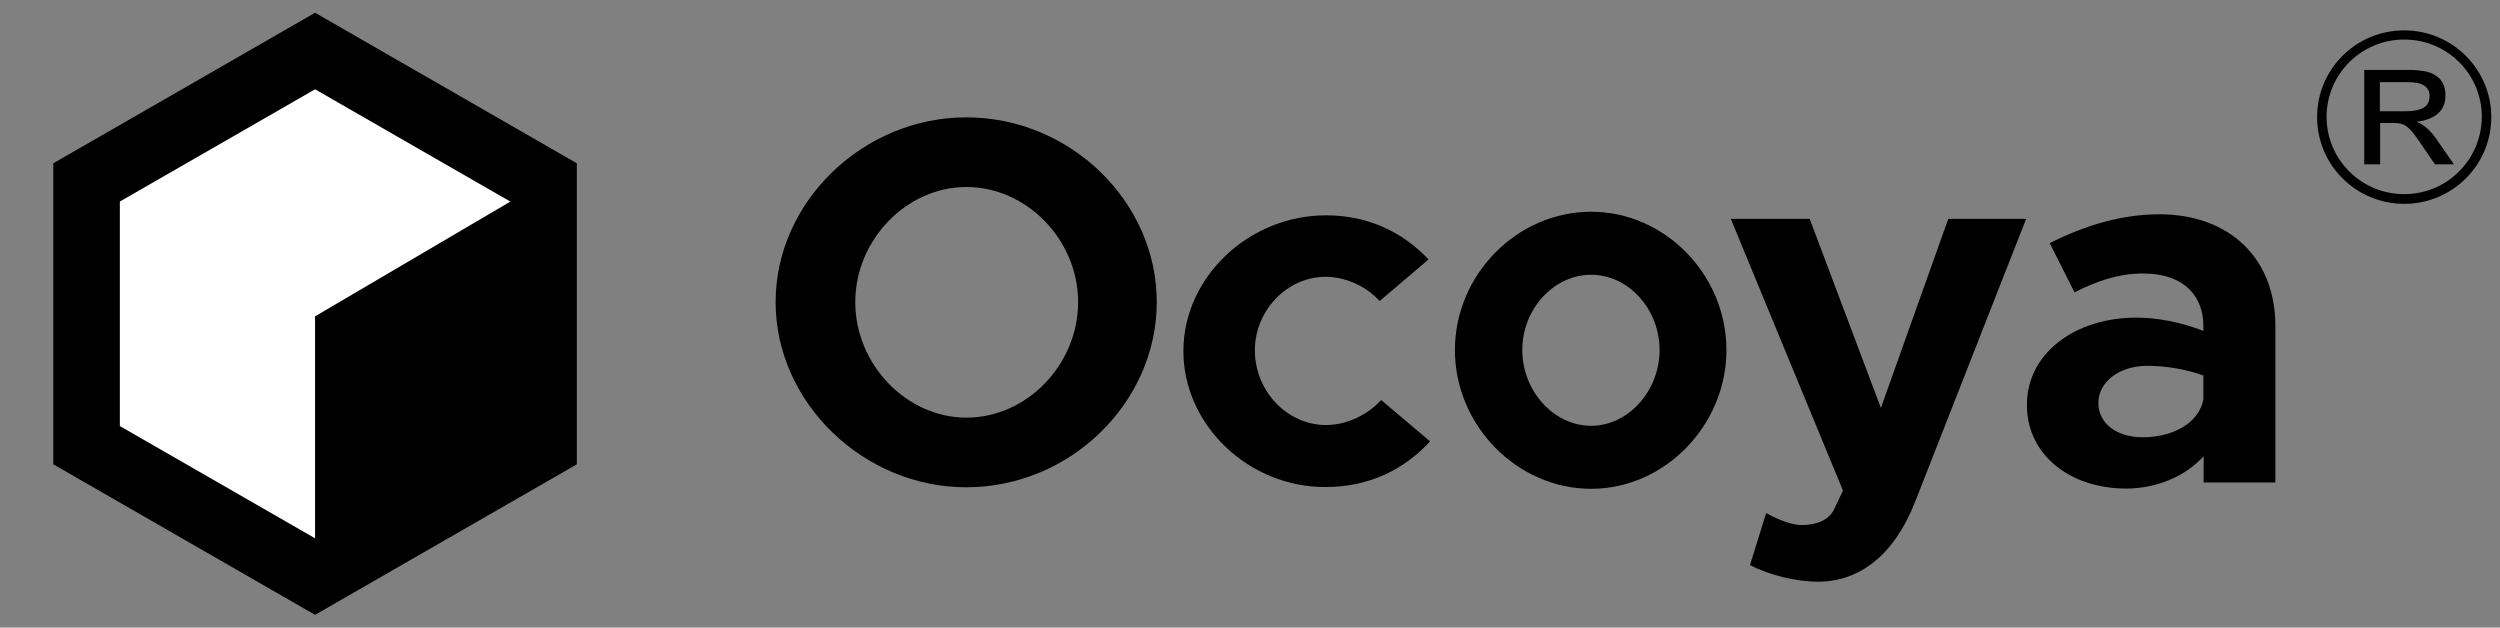<svg width="482" height="121" viewBox="0 0 482 121" fill="none" xmlns="http://www.w3.org/2000/svg">
<rect x="0" y="0" width="482" height="121" fill="#808080" stroke="none"/>
<path d="M463.53 5.853C454.245 5.853 446.739 13.33 446.739 22.577C446.739 31.824 454.245 39.3 463.53 39.3C472.814 39.3 480.321 31.824 480.321 22.577C480.321 13.33 472.765 5.853 463.53 5.853ZM463.53 37.431C455.283 37.431 448.566 30.791 448.566 22.528C448.566 14.313 455.233 7.624 463.53 7.624C471.827 7.624 478.494 14.264 478.494 22.528C478.444 30.791 471.777 37.431 463.53 37.431Z" fill="black"/>
<path d="M473.111 31.677H469.456L466.049 26.709C465.653 26.118 465.308 25.676 464.962 25.282C464.616 24.889 464.32 24.594 463.974 24.348C463.629 24.102 463.283 23.954 462.888 23.856C462.493 23.757 462.048 23.708 461.505 23.708H458.888V31.677H455.826V13.477H464.518C465.604 13.477 466.542 13.576 467.431 13.723C468.271 13.871 469.012 14.166 469.604 14.559C470.197 14.953 470.691 15.445 470.987 16.084C471.333 16.724 471.481 17.511 471.481 18.445C471.481 19.822 471.036 20.954 470.098 21.839C469.16 22.675 467.777 23.265 465.999 23.462V23.511C467.333 24.052 468.567 25.135 469.703 26.758L473.111 31.677ZM458.838 21.446H463.925C465.407 21.446 466.493 21.2 467.283 20.757C468.073 20.314 468.419 19.527 468.419 18.445C468.419 17.609 468.073 16.97 467.431 16.527C466.789 16.084 465.703 15.838 464.221 15.838H458.838V21.446Z" fill="black"/>
<path d="M438.689 62.812V93.013H424.861V87.946C421.207 92.029 415.429 94.193 409.947 94.193C399.132 94.193 390.785 87.749 390.785 78.06C390.785 68.075 400.119 61.238 411.873 61.238C415.972 61.238 420.515 62.123 424.812 63.795V62.812C424.812 57.45 421.454 52.728 413.108 52.728C408.416 52.728 403.971 54.302 399.971 56.368L395.181 46.875C402.342 43.285 409.305 41.317 416.367 41.317C429.652 41.317 438.689 49.63 438.689 62.812ZM424.812 77.076V72.403C421.552 71.223 417.849 70.534 413.898 70.534C408.712 70.534 404.564 73.584 404.564 77.666C404.564 81.749 408.218 84.306 413.108 84.306C418.639 84.306 423.824 81.798 424.812 77.076Z" fill="black"/>
<path d="M337.4 108.949L340.511 98.915C343.03 100.341 345.647 101.227 347.376 101.227C350.191 101.227 352.413 100.341 353.5 98.423L355.327 94.587L333.696 42.202H348.907L362.636 78.65L375.624 42.202H390.637L369.253 96.702C365.303 106.834 358.685 112.146 350.487 112.146C346.191 112.146 340.956 110.818 337.4 108.949Z" fill="black"/>
<path d="M280.508 67.484C280.508 52.974 292.459 40.825 306.781 40.825C321.004 40.825 332.857 52.974 332.857 67.484C332.857 81.995 320.955 94.242 306.781 94.242C292.459 94.242 280.508 81.995 280.508 67.484ZM319.967 67.484C319.967 59.565 313.942 52.974 306.781 52.974C299.522 52.974 293.497 59.615 293.497 67.484C293.497 75.355 299.522 82.093 306.781 82.093C313.942 82.093 319.967 75.355 319.967 67.484Z" fill="black"/>
<path d="M228.16 67.681C228.16 53.417 240.802 41.514 255.667 41.514C263.816 41.514 270.532 44.809 275.422 50.023L265.989 58.041C263.47 55.237 259.47 53.368 255.569 53.368C248.161 53.368 241.938 59.861 241.938 67.534C241.938 75.404 248.161 81.945 255.667 81.945C259.569 81.945 263.668 80.027 266.285 77.125L275.718 85.094C270.779 90.504 263.964 93.898 255.569 93.898C240.704 93.947 228.16 81.945 228.16 67.681Z" fill="black"/>
<path d="M149.539 58.237C149.539 38.858 166.478 22.626 186.281 22.626C206.332 22.626 223.024 38.858 223.024 58.237C223.024 77.617 206.332 93.947 186.281 93.947C166.478 93.947 149.539 77.617 149.539 58.237ZM207.862 58.237C207.862 46.285 197.985 36.054 186.331 36.054C174.725 36.054 164.897 46.285 164.897 58.237C164.897 70.288 174.774 80.519 186.331 80.519C197.985 80.519 207.862 70.288 207.862 58.237Z" fill="black"/>
<path d="M60.744 2.459L111.211 31.48V89.52L60.744 118.541L10.277 89.52V31.48L60.744 2.459Z" fill="black"/>
<path d="M60.744 17.215L98.38 38.858V82.142L60.744 103.785L23.107 82.142V38.858L60.744 17.215Z" fill="white"/>
<path d="M105.105 34.923L60.744 60.992V111.654C60.744 111.654 90.318 94.291 105.105 85.585C105.105 68.714 105.105 34.923 105.105 34.923Z" fill="black"/>
</svg>
